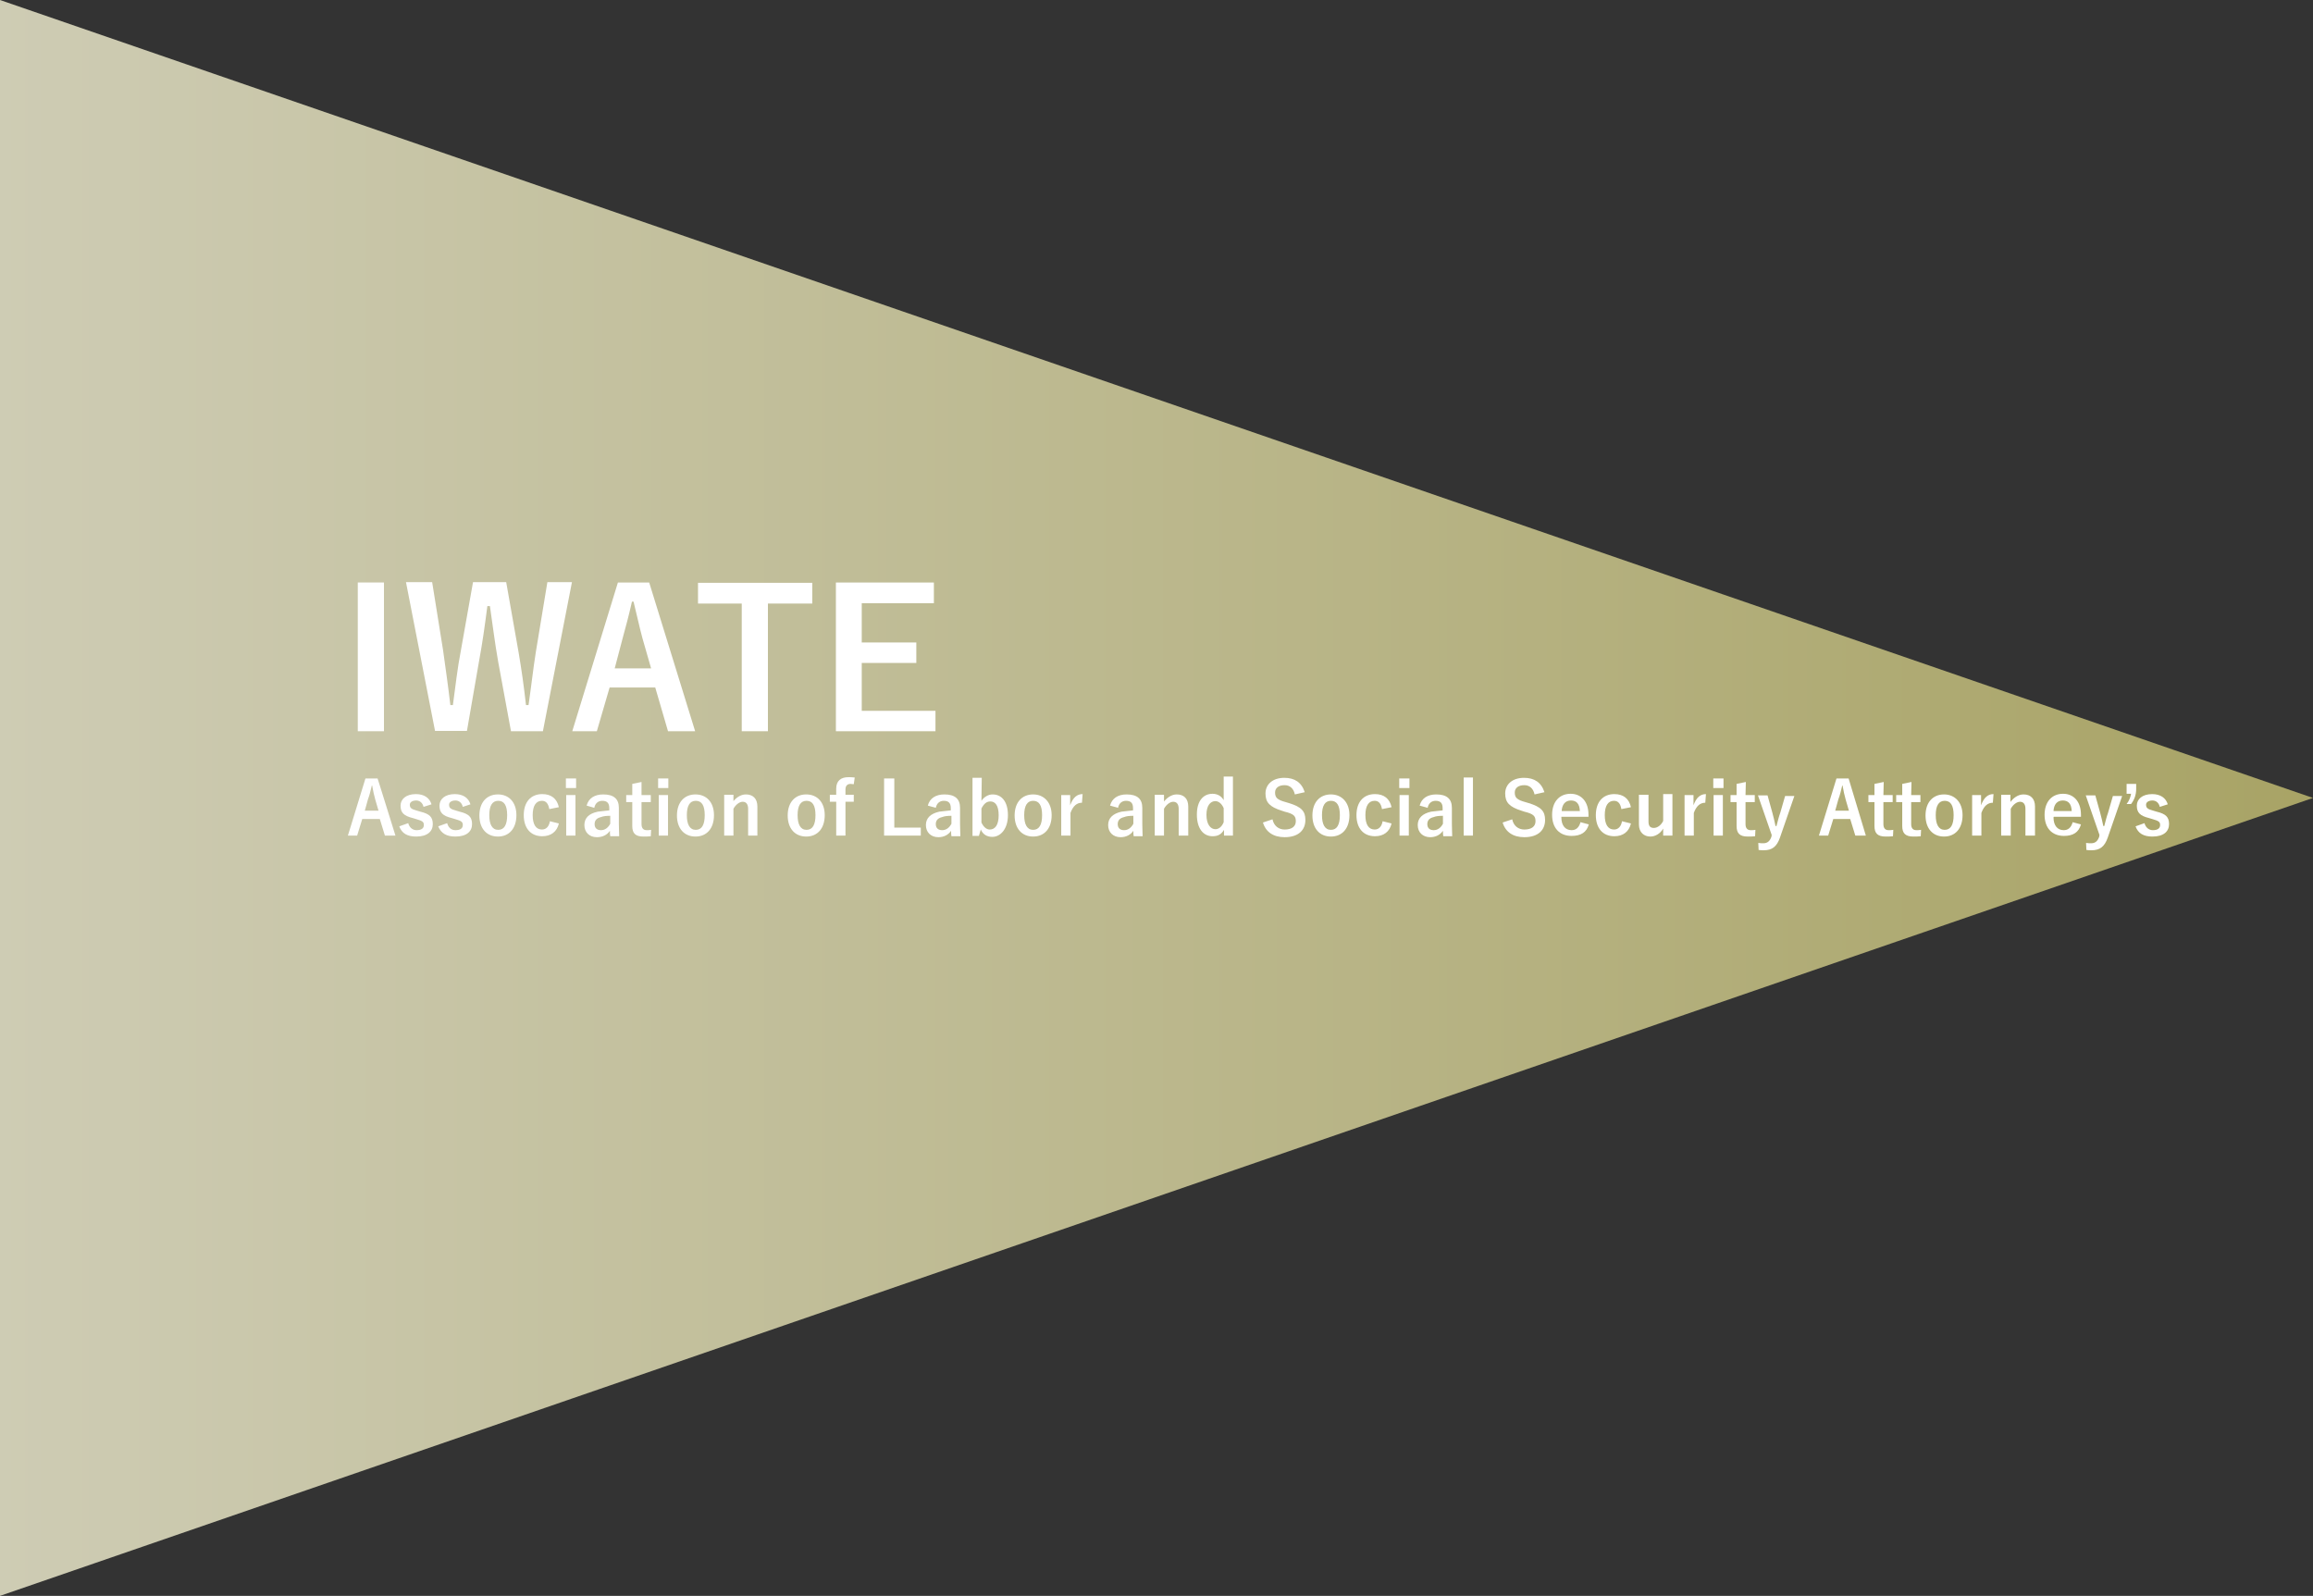 <?xml version="1.0" encoding="utf-8"?>
<!-- Generator: Adobe Illustrator 27.2.0, SVG Export Plug-In . SVG Version: 6.00 Build 0)  -->
<svg version="1.1" id="_レイヤー_1" xmlns="http://www.w3.org/2000/svg" xmlns:xlink="http://www.w3.org/1999/xlink" x="0px"
	 y="0px" viewBox="0 0 724.7 500" style="enable-background:new 0 0 724.7 500;" xml:space="preserve">
<rect x="0" y="0" width="724.7" height="500" fill="#333333" stroke="none"/>
<style type="text/css">
	.st0{fill:url(#_パス_19239_00000025433387848148905790000010492981179657030580_);}
	.st1{fill:#FFFFFF;}
	.st2{fill:none;}
</style>
<g id="_グループ_1640">
	
		<linearGradient id="_パス_19239_00000108301721626322985840000013280710736278403968_" gradientUnits="userSpaceOnUse" x1="-681.314" y1="665.836" x2="-681.314" y2="664.836" gradientTransform="matrix(3.061617e-14 500 724.69 -4.437447e-14 -481796.406 340907)">
		<stop  offset="0" style="stop-color:#A8A365"/>
		<stop  offset="1" style="stop-color:#CECCB4"/>
	</linearGradient>
	<path id="_パス_19239" style="fill:url(#_パス_19239_00000108301721626322985840000013280710736278403968_);" d="M724.7,250
		L0,500V0L724.7,250z"/>
	<g>
		<path class="st1" d="M123.9,261.8h-3.3l-1.6-5.2h-5.5l-1.6,5.2H109l5.5-17.9h3.8C118.3,243.8,123.9,261.8,123.9,261.8z
			 M117.6,250.6c-0.4-1.4-0.7-2.8-1-4.5h-0.1c-0.4,1.7-0.7,3-1.2,4.3l-1,3.6h4.3L117.6,250.6L117.6,250.6z"/>
		<path class="st1" d="M132.7,252.8c-0.3-1.3-1.2-2-2.3-2c-1.3,0-2,0.6-2,1.3c0,1,0.4,1.4,2.3,1.9l1,0.3c2.9,0.7,3.9,1.7,3.9,3.9
			c0,2.3-1.7,3.9-5.2,3.9c-2.8,0-4.5-1-5.3-3.2l2.8-1c0.4,1.5,1.5,2.2,2.6,2.2c1.7,0,2.3-0.7,2.3-1.6c0-1-0.4-1.3-2.5-1.9l-1-0.3
			c-2.8-0.7-3.8-1.7-3.8-3.9c0-2,1.7-3.6,4.8-3.6c2.6,0,4.3,1.2,4.9,3.2L132.7,252.8L132.7,252.8z"/>
		<path class="st1" d="M145,252.8c-0.3-1.3-1.2-2-2.3-2c-1.3,0-2,0.6-2,1.3c0,1,0.4,1.4,2.3,1.9l1,0.3c2.9,0.7,3.9,1.7,3.9,3.9
			c0,2.3-1.7,3.9-5.2,3.9c-2.8,0-4.5-1-5.4-3.2l2.8-1c0.4,1.5,1.4,2.2,2.6,2.2c1.7,0,2.3-0.7,2.3-1.6c0-1-0.4-1.3-2.5-1.9l-1-0.3
			c-2.8-0.7-3.8-1.7-3.8-3.9c0-2,1.7-3.6,4.8-3.6c2.6,0,4.3,1.2,4.9,3.2L145,252.8L145,252.8z"/>
		<path class="st1" d="M161.8,255.4c0,4.2-2.3,6.7-5.8,6.7s-5.8-2.5-5.8-6.6s2.3-6.6,5.8-6.6C159.5,248.9,161.8,251.4,161.8,255.4
			L161.8,255.4z M153.3,255.4c0,2.9,0.9,4.6,2.8,4.6s2.8-1.6,2.8-4.6s-0.9-4.5-2.8-4.5S153.3,252.5,153.3,255.4L153.3,255.4z"/>
		<path class="st1" d="M172.1,253.5c-0.3-1.7-1-2.6-2.3-2.6c-1.9,0-2.9,1.6-2.9,4.5c0,2.9,1,4.5,2.9,4.5c1.3,0,2.2-0.9,2.5-2.6
			l2.8,0.7c-0.6,2.6-2.5,4-5.2,4c-3.6,0-5.8-2.5-5.8-6.6s2.2-6.6,5.8-6.6c2.8,0,4.6,1.4,5.2,4.1L172.1,253.5L172.1,253.5z"/>
		<path class="st1" d="M180.5,246.9h-3.2v-3h3.2V246.9z M180.3,261.8h-2.9v-12.7h2.9V261.8z"/>
		<path class="st1" d="M183.8,252.4c0.6-2.3,2.5-3.5,5.2-3.5c3.3,0,4.9,1.4,4.9,4.2v5.1c0,1.5,0.1,2.8,0.1,3.8h-2.8
			c-0.1-0.6-0.1-0.9-0.1-1.7c-0.9,1.3-2.3,2-4.1,2c-2.3,0-3.9-1.5-3.9-3.8c0-2.2,1.4-3.6,4.2-4.2c1.2-0.1,2.3-0.3,3.6-0.4v-0.7
			c0-1.6-0.7-2.3-2.2-2.3c-1.2,0-2.2,0.7-2.5,2.2L183.8,252.4L183.8,252.4z M191.2,255.6c-1.2,0-2.2,0.1-2.9,0.4c-1.3,0.3-2,1-2,2.2
			s0.7,1.9,2,1.9c1.2,0,2.2-0.7,2.9-2V255.6L191.2,255.6z"/>
		<path class="st1" d="M201,249.1h2.9v2.2H201v6.9c0,1.3,0.6,1.9,1.6,1.9c0.4,0,1,0,1.4-0.1l-0.1,2c-0.9,0.1-1.4,0.1-2.3,0.1
			c-2.5,0-3.5-1-3.5-3.3v-7.5h-1.9v-2.2h1.9v-3.5l2.9-0.6L201,249.1L201,249.1z"/>
		<path class="st1" d="M209.4,246.9h-3.2v-3h3.2V246.9z M209.3,261.8h-2.9v-12.7h2.9V261.8z"/>
		<path class="st1" d="M223.7,255.4c0,4.2-2.3,6.7-5.8,6.7s-5.8-2.5-5.8-6.6s2.3-6.6,5.8-6.6C221.4,248.9,223.7,251.4,223.7,255.4
			L223.7,255.4z M215.2,255.4c0,2.9,0.9,4.6,2.8,4.6s2.8-1.6,2.8-4.6s-0.9-4.5-2.8-4.5S215.2,252.5,215.2,255.4L215.2,255.4z"/>
		<path class="st1" d="M229.5,251.4c1-1.4,2.5-2.5,4.2-2.5c2.2,0,3.6,1.3,3.6,3.8v9.1h-2.9v-8.4c0-1.4-0.6-2.2-1.7-2.2
			c-1,0-2.2,0.9-2.9,2.2v8.4h-2.9V249h2.9v2.3L229.5,251.4L229.5,251.4z"/>
		<path class="st1" d="M258.4,255.4c0,4.2-2.3,6.7-5.8,6.7s-5.8-2.5-5.8-6.6s2.3-6.6,5.8-6.6C256.1,248.9,258.4,251.4,258.4,255.4
			L258.4,255.4z M249.9,255.4c0,2.9,0.9,4.6,2.8,4.6s2.8-1.6,2.8-4.6s-0.9-4.5-2.8-4.5S249.9,252.5,249.9,255.4L249.9,255.4z"/>
		<path class="st1" d="M267.5,245.7c-0.4,0-0.7-0.1-1-0.1c-1,0-1.6,0.6-1.6,1.7v1.7h2.6v2.2h-2.6v10.6h-2.9v-10.6h-2v-2.2h2v-1.9
			c0-2.5,1.5-3.6,3.8-3.6c0.6,0,1.3,0,2,0.1L267.5,245.7L267.5,245.7z"/>
		<path class="st1" d="M280.1,259.3h8.4v2.5H277v-17.9h3.2V259.3z"/>
		<path class="st1" d="M290.7,252.4c0.6-2.3,2.5-3.5,5.2-3.5c3.3,0,4.9,1.4,4.9,4.2v5.1c0,1.5,0.1,2.8,0.1,3.8h-2.8
			c-0.1-0.6-0.1-0.9-0.1-1.7c-0.9,1.3-2.3,2-4,2c-2.3,0-3.9-1.5-3.9-3.8c0-2.2,1.5-3.6,4.2-4.2c1.2-0.1,2.3-0.3,3.6-0.4v-0.7
			c0-1.6-0.7-2.3-2.2-2.3c-1.2,0-2.2,0.7-2.5,2.2L290.7,252.4L290.7,252.4z M298.1,255.6c-1.2,0-2.2,0.1-2.9,0.4c-1.3,0.3-2,1-2,2.2
			s0.7,1.9,2,1.9c1.2,0,2.2-0.7,2.9-2V255.6L298.1,255.6z"/>
		<path class="st1" d="M307.5,250.9c0.9-1.3,2.2-2,3.5-2c2.8,0,4.8,2.2,4.8,6.5c0,4.3-2.3,6.8-4.9,6.8c-1.6,0-2.9-0.7-3.6-2.3
			l-0.6,2h-2v-18.2h2.9L307.5,250.9L307.5,250.9z M307.5,257.7c0.6,1.3,1.5,2.2,2.6,2.2c1.6,0,2.8-1.3,2.8-4.5s-1.2-4.3-2.6-4.3
			c-1.2,0-2,0.7-2.8,2.2V257.7L307.5,257.7z"/>
		<path class="st1" d="M329.5,255.4c0,4.2-2.3,6.7-5.8,6.7s-5.8-2.5-5.8-6.6s2.3-6.6,5.8-6.6C327.1,248.9,329.5,251.4,329.5,255.4
			L329.5,255.4z M320.9,255.4c0,2.9,0.9,4.6,2.8,4.6s2.8-1.6,2.8-4.6s-0.9-4.5-2.8-4.5S320.9,252.5,320.9,255.4L320.9,255.4z"/>
		<path class="st1" d="M339,251.5c-1.6,0-2.8,1-3.6,3.2v7.1h-2.9v-12.7h2.8v3.2c0.9-2.5,2.2-3.5,3.9-3.5L339,251.5L339,251.5z"/>
		<path class="st1" d="M347.8,252.4c0.6-2.3,2.5-3.5,5.2-3.5c3.3,0,4.9,1.4,4.9,4.2v5.1c0,1.5,0.1,2.8,0.1,3.8h-2.8
			c-0.1-0.6-0.1-0.9-0.1-1.7c-0.9,1.3-2.3,2-4,2c-2.3,0-3.9-1.5-3.9-3.8c0-2.2,1.5-3.6,4.2-4.2c1.2-0.1,2.3-0.3,3.6-0.4v-0.7
			c0-1.6-0.7-2.3-2.2-2.3c-1.2,0-2.2,0.7-2.5,2.2L347.8,252.4L347.8,252.4z M355.1,255.6c-1.2,0-2.2,0.1-2.9,0.4c-1.3,0.3-2,1-2,2.2
			s0.7,1.9,2,1.9c1.2,0,2.2-0.7,2.9-2V255.6L355.1,255.6z"/>
		<path class="st1" d="M364.5,251.4c1-1.4,2.5-2.5,4.2-2.5c2.2,0,3.6,1.3,3.6,3.8v9.1h-3v-8.4c0-1.4-0.6-2.2-1.7-2.2
			c-1,0-2.2,0.9-2.9,2.2v8.4h-2.9V249h2.9v2.3L364.5,251.4L364.5,251.4z"/>
		<path class="st1" d="M386.3,261.8h-2.8V260c-0.9,1.5-2,2-3.6,2c-2.8,0-4.9-2.3-4.9-6.8s2.2-6.5,4.9-6.5c1.5,0,2.8,0.7,3.5,2v-7.4
			h2.9L386.3,261.8L386.3,261.8z M383.4,253.2c-0.6-1.4-1.6-2.2-2.6-2.2c-1.5,0-2.8,1.3-2.8,4.3s1.3,4.5,2.8,4.5c1,0,2-0.7,2.6-2.2
			V253.2L383.4,253.2z"/>
		<path class="st1" d="M405.7,248.9c-0.4-1.9-1.6-2.9-3.2-2.9c-1.9,0-3,0.9-3,2.3c0,1.6,0.7,2.3,3.3,3l1,0.3c4,1.2,5.2,2.6,5.2,5.3
			c0,3.2-2.2,5.4-6.5,5.4c-3.5,0-5.9-1.6-6.8-4.6l3-1c0.4,2,1.9,3.2,3.8,3.2c2.3,0,3.5-1,3.5-2.6s-0.6-2.3-3.5-3l-0.9-0.3
			c-3.8-1.2-5.1-2.6-5.1-5.4s2.2-4.9,5.9-4.9c3.2,0,5.4,1.4,6.4,4.5L405.7,248.9L405.7,248.9z"/>
		<path class="st1" d="M422.8,255.4c0,4.2-2.3,6.7-5.8,6.7s-5.8-2.5-5.8-6.6s2.3-6.6,5.8-6.6C420.4,248.9,422.8,251.4,422.8,255.4
			L422.8,255.4z M414.2,255.4c0,2.9,0.9,4.6,2.8,4.6s2.8-1.6,2.8-4.6s-0.9-4.5-2.8-4.5S414.2,252.5,414.2,255.4L414.2,255.4z"/>
		<path class="st1" d="M433,253.5c-0.3-1.7-1-2.6-2.3-2.6c-1.9,0-2.9,1.6-2.9,4.5c0,2.9,1,4.5,2.9,4.5c1.3,0,2.2-0.9,2.5-2.6
			l2.8,0.7c-0.6,2.6-2.5,4-5.2,4c-3.6,0-5.8-2.5-5.8-6.6s2.2-6.6,5.8-6.6c2.8,0,4.6,1.4,5.2,4.1L433,253.5L433,253.5z"/>
		<path class="st1" d="M441.4,246.9h-3v-3h3.2v3H441.4L441.4,246.9z M441.4,261.8h-2.9v-12.7h2.9V261.8z"/>
		<path class="st1" d="M444.8,252.4c0.6-2.3,2.5-3.5,5.2-3.5c3.3,0,4.9,1.4,4.9,4.2v5.1c0,1.5,0.1,2.8,0.1,3.8h-2.8
			c-0.1-0.6-0.1-0.9-0.1-1.7c-0.9,1.3-2.3,2-4,2c-2.3,0-3.9-1.5-3.9-3.8c0-2.2,1.5-3.6,4.2-4.2c1.2-0.1,2.3-0.3,3.6-0.4v-0.7
			c0-1.6-0.7-2.3-2.2-2.3c-1.2,0-2.2,0.7-2.5,2.2L444.8,252.4L444.8,252.4z M452.1,255.6c-1.2,0-2.2,0.1-2.9,0.4c-1.3,0.3-2,1-2,2.2
			s0.7,1.9,2,1.9c1.2,0,2.2-0.7,2.9-2V255.6L452.1,255.6z"/>
		<path class="st1" d="M461.5,261.8h-2.9v-18.2h2.9V261.8z"/>
		<path class="st1" d="M480.8,248.9c-0.4-1.9-1.6-2.9-3.2-2.9c-1.9,0-3,0.9-3,2.3c0,1.6,0.7,2.3,3.3,3l1,0.3c4,1.2,5.2,2.6,5.2,5.3
			c0,3.2-2.2,5.4-6.5,5.4c-3.5,0-5.9-1.6-6.8-4.6l3-1c0.4,2,1.9,3.2,3.8,3.2c2.3,0,3.5-1,3.5-2.6s-0.6-2.3-3.5-3l-0.9-0.3
			c-3.8-1.2-5.1-2.6-5.1-5.4s2.2-4.9,5.9-4.9c3.2,0,5.4,1.4,6.4,4.5L480.8,248.9L480.8,248.9z"/>
		<path class="st1" d="M489.2,256.1c0,2.5,1.2,4,3.2,4c1.3,0,2.3-0.7,2.8-2.5l2.6,0.7c-0.7,2.5-2.5,3.6-5.4,3.6
			c-3.8,0-6.1-2.5-6.1-6.6s2.3-6.6,5.8-6.6c3.2,0,5.6,2.3,5.6,6.6v0.6h-8.5L489.2,256.1L489.2,256.1z M495,254.1
			c-0.1-2.2-1-3.3-2.8-3.3s-2.8,1.3-2.9,3.3H495z"/>
		<path class="st1" d="M508,253.5c-0.3-1.7-1-2.6-2.3-2.6c-1.9,0-2.9,1.6-2.9,4.5c0,2.9,1,4.5,2.9,4.5c1.3,0,2.2-0.9,2.5-2.6
			l2.8,0.7c-0.6,2.6-2.5,4-5.2,4c-3.6,0-5.8-2.5-5.8-6.6s2.2-6.6,5.8-6.6c2.8,0,4.6,1.4,5.2,4.1L508,253.5L508,253.5z"/>
		<path class="st1" d="M524,261.8h-2.9v-2.2c-0.9,1.6-2.5,2.5-4,2.5c-2,0-3.6-1.3-3.6-3.8V249h3v8.4c0,1.5,0.6,2,1.7,2
			s2.3-0.9,2.9-2.2v-8.4h2.9V261.8L524,261.8z"/>
		<path class="st1" d="M534.3,251.5c-1.6,0-2.8,1-3.6,3.2v7.1h-2.9v-12.7h2.8v3.2c0.9-2.5,2.2-3.5,3.9-3.5L534.3,251.5L534.3,251.5z
			"/>
		<path class="st1" d="M539.8,246.9h-3v-3h3.2v3H539.8z M539.8,261.8h-2.9v-12.7h2.9V261.8z"/>
		<path class="st1" d="M546.9,249.1h2.9v2.2h-2.9v6.9c0,1.3,0.6,1.9,1.6,1.9c0.4,0,1,0,1.5-0.1l-0.1,2c-0.9,0.1-1.5,0.1-2.3,0.1
			c-2.5,0-3.5-1-3.5-3.3v-7.5h-1.9v-2.2h1.9v-3.5l2.9-0.6L546.9,249.1L546.9,249.1z"/>
		<path class="st1" d="M557.7,262.4c-1,2.9-2.5,4-5.1,4c-0.4,0-1,0-1.6-0.1l-0.1-2.2c0.6,0.1,1.2,0.1,1.6,0.1c1.2,0,2-0.6,2.5-2
			l0.1-0.6l-4.3-12.4h3l1.5,5.4c0.4,1.4,0.7,2.8,1,4.2h0.3c0.4-1.5,0.7-2.8,1.2-4.2l1.5-5.2h2.9L557.7,262.4L557.7,262.4z"/>
		<path class="st1" d="M584.6,261.8h-3.3l-1.6-5.2h-5.3l-1.6,5.2h-2.9l5.5-17.9h3.8L584.6,261.8L584.6,261.8z M578.3,250.6
			c-0.4-1.4-0.7-2.8-1-4.5h-0.1c-0.4,1.7-0.7,3-1.2,4.3l-1,3.6h4.3L578.3,250.6L578.3,250.6z"/>
		<path class="st1" d="M590.1,249.1h2.9v2.2h-2.9v6.9c0,1.3,0.6,1.9,1.6,1.9c0.4,0,1,0,1.5-0.1l-0.1,2c-0.9,0.1-1.5,0.1-2.3,0.1
			c-2.5,0-3.5-1-3.5-3.3v-7.5h-1.9v-2.2h1.9v-3.5l2.9-0.6L590.1,249.1L590.1,249.1z"/>
		<path class="st1" d="M598.8,249.1h2.9v2.2h-2.9v6.9c0,1.3,0.6,1.9,1.6,1.9c0.4,0,1,0,1.5-0.1l-0.1,2c-0.9,0.1-1.5,0.1-2.3,0.1
			c-2.5,0-3.5-1-3.5-3.3v-7.5h-1.9v-2.2h1.9v-3.5l2.9-0.6L598.8,249.1L598.8,249.1z"/>
		<path class="st1" d="M614.9,255.4c0,4.2-2.3,6.7-5.8,6.7s-5.8-2.5-5.8-6.6s2.3-6.6,5.8-6.6C612.5,248.9,614.9,251.4,614.9,255.4
			L614.9,255.4z M606.5,255.4c0,2.9,0.9,4.6,2.8,4.6s2.8-1.6,2.8-4.6s-0.9-4.5-2.8-4.5S606.5,252.5,606.5,255.4L606.5,255.4z"/>
		<path class="st1" d="M624.4,251.5c-1.6,0-2.8,1-3.6,3.2v7.1h-2.9v-12.7h2.8v3.2c0.9-2.5,2.2-3.5,3.9-3.5L624.4,251.5L624.4,251.5z
			"/>
		<path class="st1" d="M629.8,251.4c1-1.4,2.5-2.5,4.2-2.5c2.2,0,3.6,1.3,3.6,3.8v9.1h-3v-8.4c0-1.4-0.6-2.2-1.7-2.2
			c-1,0-2.2,0.9-2.9,2.2v8.4H627V249h2.9v2.3L629.8,251.4L629.8,251.4z"/>
		<path class="st1" d="M643.4,256.1c0,2.5,1.2,4,3.2,4c1.3,0,2.3-0.7,2.8-2.5l2.6,0.7c-0.7,2.5-2.5,3.6-5.3,3.6
			c-3.8,0-6.1-2.5-6.1-6.6s2.3-6.6,5.8-6.6c3.2,0,5.6,2.3,5.6,6.6v0.6h-8.5L643.4,256.1L643.4,256.1z M649.1,254.1
			c-0.1-2.2-1-3.3-2.8-3.3s-2.8,1.3-2.9,3.3H649.1z"/>
		<path class="st1" d="M660.4,262.4c-1,2.9-2.5,4-5.1,4c-0.4,0-1,0-1.6-0.1l-0.1-2.2c0.6,0.1,1.2,0.1,1.6,0.1c1.2,0,2-0.6,2.5-2
			l0.1-0.6l-4.3-12.4h3l1.5,5.4c0.4,1.4,0.7,2.8,1,4.2h0.3c0.4-1.5,0.7-2.8,1.2-4.2l1.5-5.2h2.9L660.4,262.4L660.4,262.4z"/>
		<path class="st1" d="M676.7,252.8c-0.3-1.3-1.2-2-2.3-2c-1.3,0-2,0.6-2,1.3c0,1,0.4,1.4,2.3,1.9l1,0.3c2.9,0.7,3.9,1.7,3.9,3.9
			c0,2.3-1.7,3.9-5.2,3.9c-2.8,0-4.5-1-5.3-3.2l2.8-1c0.4,1.5,1.5,2.2,2.6,2.2c1.7,0,2.3-0.7,2.3-1.6c0-1-0.4-1.3-2.5-1.9l-1-0.3
			c-2.8-0.7-3.8-1.7-3.8-3.9c0-2,1.7-3.6,4.8-3.6c2.6,0,4.3,1.2,4.9,3.2L676.7,252.8L676.7,252.8z"/>
	</g>
	<g>
		<path class="st1" d="M120.3,229.1h-8.2v-46.6h8.2V229.1z"/>
		<path class="st1" d="M170.1,229.1h-10l-4-21.7c-1.1-6.2-1.7-11.4-2.6-17.5h-0.8c-0.8,6.1-1.5,11.3-2.6,17.2l-3.8,21.9h-10
			l-9.1-46.6h8.2l3.4,21.2c0.8,5.7,1.6,11.3,2.3,17.3h0.8c0.8-5.8,1.4-11.5,2.5-17.1l3.8-21.4h10.4l3.9,22.1
			c0.9,5.3,1.6,10.2,2.3,16.4h0.8c0.9-6.2,1.4-11,2.3-16.7l3.6-21.8h7.7L170.1,229.1L170.1,229.1z"/>
		<path class="st1" d="M217.8,229.1h-8.5l-4-13.7H191l-4,13.7h-7.7l14.3-46.6h9.8L217.8,229.1z M201.3,200c-1-3.7-1.7-7.1-2.8-11.5
			H198c-1,4.4-1.9,7.8-2.9,11.4l-2.5,9.5H204L201.3,200z"/>
		<path class="st1" d="M254.4,189.1h-13.8v40h-8.2v-40h-13.7v-6.5h35.8v6.5H254.4z"/>
		<path class="st1" d="M292.6,189H270v12.3h17.1v6.4H270v15h23.1v6.4h-31.2v-46.6h30.7V189z"/>
	</g>
</g>
<rect x="595.5" y="216.4" class="st2" width="79.4" height="63.4"/>
<g>
	<path class="st1" d="M666.3,245.6h3v1.6c0,1.7-0.5,3.3-1.6,4.7h-1.4c0.8-1,1.2-2.1,1.4-3.2h-1.4V245.6z"/>
</g>
</svg>

